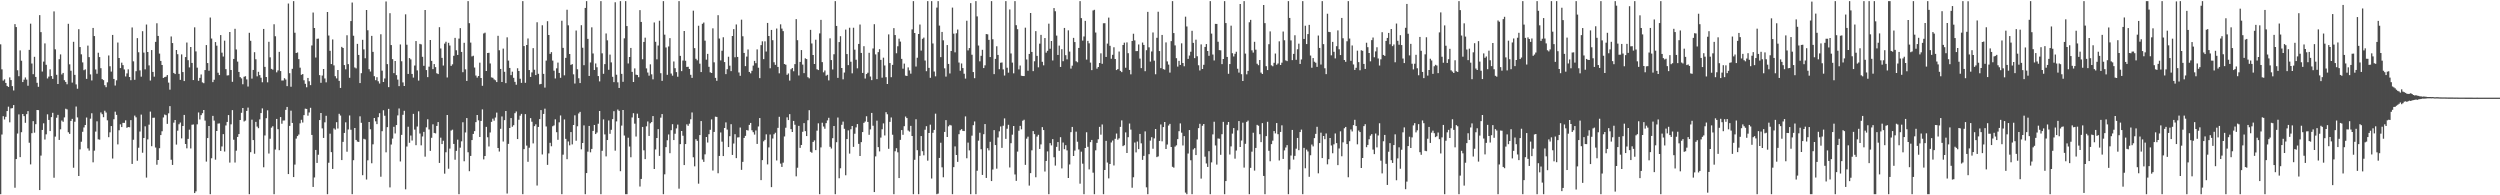 <?xml version="1.0" encoding="UTF-8"?>
<svg xmlns="http://www.w3.org/2000/svg" width="1920" height="150">
  <path d="M0 34.047h1v115.094H0zM1 53.239h1v50.059H1zM2 61.912h1v27.320H2zM3 60.952h1v30.813H3zM4 63.681h1v26.011H4zM5 65.977h1v19.310H5zM6 66.790h1v15.122H6zM7 59.428h1v34.546H7zM8 61.472h1v21.779H8zM9 66.130h1v16.919H9zM10 69.464h1v11.209H10zM11 18.510h1v125.682H11zM12 20.762h1v101.404H12zM13 53.962h1v48.572H13zM14 58.525h1v29.341H14zM15 38.697h1v81.976H15zM16 46.621h1v54.891H16zM17 63.013h1v24.518H17zM18 61.179h1v27.989H18zM19 59.507h1v34.801H19zM20 61.128h1v26.511H20zM21 65.859h1v19.509H21zM22 38.308h1v71.331H22zM23 18.153h1v108.116H23zM24 48.812h1v53.482H24zM25 56.978h1v36.043H25zM26 43.626h1v58.266H26zM27 59.090h1v36.295H27zM28 63.596h1v20.902H28zM29 66.687h1v17.901H29zM30 11.619h1v134.366H30zM31 24.696h1v94.806H31zM32 54.944h1v44.868H32zM33 47.335h1v47.367H33zM34 33.346h1v73.814H34zM35 49.784h1v53.368H35zM36 60.276h1v27.526H36zM37 58.822h1v33.276H37zM38 53.232h1v47.425H38zM39 58.417h1v31.524H39zM40 60.577h1v26.034H40zM41 8.769h1v127.722H41zM42 37.878h1v67.050H42zM43 57.463h1v32.961H43zM44 64.506h1v23.698H44zM45 45.475h1v61.983H45zM46 41.795h1v57.513H46zM47 57.191h1v35.378H47zM48 56.025h1v37.499H48zM49 61.575h1v28.578H49zM50 62.920h1v20.568H50zM51 64.699h1v19.319H51zM52 18.269h1v83.293H52zM53 49.398h1v53.429H53zM54 54.320h1v38.562H54zM55 63.443h1v27.867H55zM56 32.088h1v96.746H56zM57 57.504h1v35.988H57zM58 64.811h1v17.010H58zM59 68.132h1v22.037H59zM60 22.410h1v112.739H60zM61 36.152h1v78.570H61zM62 41.741h1v67.093H62zM63 47.903h1v53.340H63zM64 53.937h1v43.966H64zM65 53.316h1v42.673H65zM66 60.554h1v29.727H66zM67 35.025h1v78.926H67zM68 43.901h1v71.769H68zM69 57.133h1v34.016H69zM70 61.799h1v25.175H70zM71 21.443h1v103.212H71zM72 27.688h1v88.014H72zM73 53.340h1v47.724H73zM74 56.647h1v36.561H74zM75 40.494h1v66.538H75zM76 43.818h1v63.435H76zM77 52.372h1v34.022H77zM78 60.772h1v26.913H78zM79 61.546h1v28.451H79zM80 65.456h1v19.578H80zM81 66.986h1v19.425H81zM82 63.244h1v29.157H82zM83 42.575h1v62.813H83zM84 50.891h1v50.731H84zM85 54.970h1v41.856H85zM86 26.840h1v94.893H86zM87 60.640h1v30.974H87zM88 65.685h1v20.060H88zM89 61.689h1v26.549H89zM90 32.640h1v78.243H90zM91 44.527h1v55.534H91zM92 52.298h1v43.195H92zM93 48.126h1v49.478H93zM94 50.038h1v44.346H94zM95 53.337h1v41.023H95zM96 58.732h1v33.695H96zM97 56.356h1v41.778H97zM98 53.232h1v44.280H98zM99 59.156h1v38.562H99zM100 61.576h1v30.680H100zM101 21.106h1v104.806H101zM102 47.122h1v60.211H102zM103 61.264h1v27.506H103zM104 54.671h1v35.463H104zM105 29.267h1v94.191H105zM106 40.146h1v73.290H106zM107 54.085h1v46.944H107zM108 58.867h1v29.155H108zM109 23.944h1v93.372H109zM110 40.411h1v65.591H110zM111 53.269h1v43.776H111zM112 18.858h1v117.556H112zM113 39.924h1v67.126H113zM114 50.220h1v45.524H114zM115 61.863h1v23.853H115zM116 38.430h1v73.848H116zM117 55.225h1v35.235H117zM118 58.897h1v31.461H118zM119 32.134h1v81.182H119zM120 17.886h1v108.631H120zM121 27.590h1v95.272H121zM122 41.181h1v72.618H122zM123 46.811h1v56.906H123zM124 49.928h1v50.903H124zM125 59.853h1v30.359H125zM126 59.247h1v28.733H126zM127 58.861h1v29.603H127zM128 57.670h1v37.454H128zM129 63.428h1v23.596H129zM130 68.858h1v12.647H130zM131 27.988h1v94.671H131zM132 33.079h1v93.614H132zM133 56.034h1v38.200H133zM134 56.888h1v35.251H134zM135 38.395h1v72.647H135zM136 41.649h1v58.707H136zM137 56.710h1v38.726H137zM138 61.351h1v32.729H138zM139 41.759h1v64.518H139zM140 55.353h1v41.421H140zM141 62.277h1v25.973H141zM142 43.836h1v66.758H142zM143 32.642h1v81.262H143zM144 46.209h1v60.450H144zM145 51.770h1v47.801H145zM146 36.078h1v77.944H146zM147 48.353h1v47.456H147zM148 61.473h1v34.091H148zM149 21.008h1v127.243H149zM150 39.467h1v107.475H150zM151 51.982h1v43.492H151zM152 62.030h1v24.328H152zM153 59.819h1v31.939H153zM154 57.205h1v31.195H154zM155 63.302h1v23.655H155zM156 63.916h1v20.578H156zM157 53.827h1v38.798H157zM158 34.603h1v89.507H158zM159 48.439h1v57.578H159zM160 54.326h1v42.449H160zM161 13.452h1v135.689H161zM162 29.612h1v91.941H162zM163 63.056h1v25.915H163zM164 61.243h1v31.399H164zM165 32.292h1v90.345H165zM166 35.091h1v65.539H166zM167 55.854h1v39.091H167zM168 57.627h1v37.119H168zM169 26.930h1v88.970H169zM170 40.465h1v72.001H170zM171 43.398h1v59.601H171zM172 31.213h1v85.148H172zM173 53.079h1v43.295H173zM174 57.965h1v35.658H174zM175 57.801h1v30.566H175zM176 24.572h1v100.320H176zM177 53.737h1v41.737H177zM178 62.833h1v21.741H178zM179 45.250h1v62.056H179zM180 22.138h1v102.671H180zM181 37.995h1v77.713H181zM182 47.292h1v57.856H182zM183 55.236h1v47.738H183zM184 59.252h1v32.883H184zM185 60.199h1v26.429H185zM186 64.709h1v18.227H186zM187 58.918h1v34.348H187zM188 58.506h1v34.124H188zM189 60.982h1v24.212H189zM190 66.483h1v16.165H190zM191 25.199h1v123.943H191zM192 31.313h1v85.554H192zM193 60.354h1v31.538H193zM194 53.722h1v53.860H194zM195 40.078h1v77.985H195zM196 45.511h1v48.061H196zM197 58.618h1v38.617H197zM198 55.133h1v43.308H198zM199 57.684h1v34.012H199zM200 59.698h1v27.126H200zM201 63.189h1v20.040H201zM202 22.209h1v106.275H202zM203 51.348h1v52.713H203zM204 59.122h1v31.679H204zM205 63.223h1v21.533H205zM206 32.090h1v85.829H206zM207 44.006h1v62.532H207zM208 52.867h1v45.201H208zM209 53.487h1v43.467H209zM210 18.611h1v130.531H210zM211 27.842h1v86.975H211zM212 55.572h1v35.788H212zM213 54.043h1v45.161H213zM214 39.835h1v75.539H214zM215 54.604h1v35.292H215zM216 61.848h1v33.182H216zM217 61.779h1v30.768H217zM218 60.072h1v32.426H218zM219 61.092h1v23.304H219zM220 66.145h1v15.956H220zM221 2.687h1v131.006H221zM222 56.195h1v40.448H222zM223 66.626h1v18.391H223zM224 52.832h1v41.587H224zM225 0.859h1v135.105H225zM226 25.152h1v101.277H226zM227 40.715h1v65.739H227zM228 40.282h1v64.240H228zM229 45.389h1v57.936H229zM230 51.987h1v42.746H230zM231 57.437h1v34.551H231zM232 56.896h1v37.184H232zM233 61.626h1v26.797H233zM234 64.383h1v19.078H234zM235 67.000h1v16.645H235zM236 59.850h1v28.987H236zM237 62.389h1v24.009H237zM238 65.391h1v17.401H238zM239 34.895h1v68.724H239zM240 9.637h1v133.937H240zM241 21.496h1v114.787H241zM242 44.190h1v70.938H242zM243 29.774h1v95.348H243zM244 29.630h1v89.224H244zM245 57.689h1v34.527H245zM246 63.592h1v23.210H246zM247 57.994h1v40.602H247zM248 52.975h1v52.979H248zM249 60.271h1v33.675H249zM250 63.236h1v25.700H250zM251 9.238h1v139.903H251zM252 27.279h1v97.715H252zM253 39.021h1v63.623H253zM254 49.190h1v67.667H254zM255 30.285h1v99.453H255zM256 50.203h1v48.384H256zM257 58.497h1v41.021H257zM258 60.185h1v33.673H258zM259 53.755h1v44.985H259zM260 62.093h1v25.324H260zM261 67.541h1v21.186H261zM262 36.009h1v86.940H262zM263 36.842h1v72.091H263zM264 49.957h1v52.127H264zM265 53.254h1v40.710H265zM266 27.071h1v89.435H266zM267 49.229h1v50.218H267zM268 59.741h1v28.955H268zM269 16.161h1v83.457H269zM270 1.949h1v147.192H270zM271 27.427h1v95.628H271zM272 51.815h1v46.482H272zM273 52.544h1v54.913H273zM274 33.703h1v75.056H274zM275 42.192h1v66.820H275zM276 63.818h1v25.532H276zM277 56.222h1v38.066H277zM278 30.553h1v103.989H278zM279 37.963h1v68.634H279zM280 44.754h1v62.331H280zM281 7.676h1v130.185H281zM282 23.227h1v99.909H282zM283 53.153h1v40.537H283zM284 54.943h1v44.349H284zM285 27.528h1v97.873H285zM286 39.811h1v71.015H286zM287 58.540h1v32.105H287zM288 61.617h1v31.583H288zM289 59.304h1v36.036H289zM290 62.398h1v27.635H290zM291 64.175h1v22.785H291zM292 26.297h1v109.412H292zM293 54.283h1v46.485H293zM294 62.976h1v21.718H294zM295 60.269h1v28.590H295zM296 1.132h1v115.845H296zM297 49.259h1v48.373H297zM298 66.913h1v16.715H298zM299 10.158h1v133.779H299zM300 34.615h1v76.391H300zM301 45.423h1v61.023H301zM302 56.154h1v41.226H302zM303 46.873h1v55.616H303zM304 57.696h1v38.379H304zM305 61.132h1v27.511H305zM306 66.142h1v17.167H306zM307 34.132h1v89.899H307zM308 47.053h1v56.549H308zM309 63.272h1v24.905H309zM310 66.051h1v19.040H310zM311 10.989h1v134.432H311zM312 34.335h1v78.217H312zM313 56.804h1v40.515H313zM314 44.606h1v65.059H314zM315 45.630h1v58.474H315zM316 56.780h1v51.152H316zM317 59.618h1v27.809H317zM318 50.325h1v49.214H318zM319 31.549h1v79.972H319zM320 54.081h1v43.098H320zM321 61.880h1v23.634H321zM322 33.707h1v68.863H322zM323 34.081h1v77.540H323zM324 43.599h1v61.194H324zM325 50.519h1v50.741H325zM326 7.675h1v112.653H326zM327 53.816h1v43.987H327zM328 59.263h1v32.358H328zM329 51.218h1v48.228H329zM330 30.730h1v85.145H330zM331 46.767h1v59.065H331zM332 53.104h1v42.387H332zM333 49.220h1v52.862H333zM334 51.550h1v50.887H334zM335 56.254h1v40.443H335zM336 56.870h1v36.897H336zM337 20.869h1v104.253H337zM338 37.205h1v68.499H338zM339 44.434h1v66.207H339zM340 50.352h1v57.744H340zM341 33.492h1v99.881H341zM342 32.050h1v84.869H342zM343 59.512h1v28.829H343zM344 32.884h1v96.710H344zM345 34.976h1v79.128H345zM346 50.561h1v49.674H346zM347 49.406h1v50.163H347zM348 42.867h1v67.656H348zM349 29.098h1v93.563H349zM350 38.581h1v77.308H350zM351 42.197h1v65.052H351zM352 29.651h1v119.491H352zM353 21.584h1v91.800H353zM354 39.891h1v68.632H354zM355 55.472h1v38.408H355zM356 32.891h1v90.951H356zM357 53.272h1v48.471H357zM358 62.179h1v28.520H358zM359 0.859h1v116.059H359zM360 17.804h1v113.662H360zM361 32.718h1v87.027H361zM362 43.300h1v64.281H362zM363 42.824h1v60.025H363zM364 51.865h1v48.837H364zM365 58.017h1v35.799H365zM366 59.580h1v28.754H366zM367 58.348h1v34.046H367zM368 48.110h1v57.092H368zM369 59.885h1v32.976H369zM370 65.881h1v18.124H370zM371 25.678h1v96.729H371zM372 25.081h1v94.747H372zM373 54.522h1v42.900H373zM374 40.690h1v64.743H374zM375 40.570h1v71.894H375zM376 48.763h1v52.974H376zM377 59.425h1v34.176H377zM378 59.750h1v31.362H378zM379 60.979h1v31.684H379zM380 61.646h1v28.643H380zM381 63.040h1v23.427H381zM382 27.494h1v86.164H382zM383 38.608h1v77.784H383zM384 52.935h1v46.002H384zM385 62.971h1v26.491H385zM386 37.327h1v71.392H386zM387 55.128h1v37.123H387zM388 63.853h1v21.416H388zM389 28.686h1v119.953H389zM390 46.529h1v63.939H390zM391 52.192h1v46.100H391zM392 57.688h1v32.972H392zM393 55.048h1v42.260H393zM394 59.751h1v36.389H394zM395 62.867h1v24.046H395zM396 65.088h1v20.492H396zM397 52.414h1v54.412H397zM398 54.514h1v37.431H398zM399 60.455h1v28.374H399zM400 63.652h1v23.784H400zM401 0.859h1v148.283H401zM402 35.367h1v79.174H402zM403 63.603h1v24.052H403zM404 34.560h1v77.268H404zM405 29.562h1v94.695H405zM406 53.800h1v59.675H406zM407 59.065h1v31.648H407zM408 55.613h1v37.883H408zM409 36.946h1v73.197H409zM410 53.549h1v43.325H410zM411 57.662h1v37.823H411zM412 17.123h1v125.377H412zM413 56.666h1v40.809H413zM414 64.742h1v26.762H414zM415 64.460h1v20.096H415zM416 19.423h1v99.223H416zM417 56.708h1v30.799H417zM418 67.276h1v16.174H418zM419 46.560h1v50.570H419zM420 16.296h1v110.330H420zM421 26.890h1v90.939H421zM422 41.354h1v68.328H422zM423 40.022h1v72.291H423zM424 46.563h1v50.414H424zM425 54.295h1v41.989H425zM426 60.252h1v31.375H426zM427 52.486h1v49.052H427zM428 48.076h1v59.273H428zM429 56.012h1v37.940H429zM430 59.772h1v28.892H430zM431 15.902h1v133.239H431zM432 36.761h1v82.006H432zM433 57.877h1v33.868H433zM434 44.428h1v62.209H434zM435 7.493h1v114.777H435zM436 19.435h1v89.193H436zM437 41.493h1v70.119H437zM438 49.798h1v51.628H438zM439 49.250h1v61.647H439zM440 57.062h1v38.948H440zM441 64.156h1v24.429H441zM442 23.438h1v84.666H442zM443 53.219h1v43.761H443zM444 60.090h1v27.048H444zM445 63.797h1v22.122H445zM446 19.377h1v95.317H446zM447 36.675h1v73.142H447zM448 50.083h1v46.247H448zM449 6.073h1v143.068H449zM450 0.859h1v132.049H450zM451 29.844h1v86.639H451zM452 58.305h1v38.429H452zM453 47.976h1v68.993H453zM454 20.970h1v93.414H454zM455 41.055h1v59.523H455zM456 53.735h1v42.239H456zM457 48.719h1v54.228H457zM458 51.651h1v50.116H458zM459 58.438h1v36.587H459zM460 62.530h1v22.741H460zM461 0.859h1v148.283H461zM462 40.946h1v74.874H462zM463 56.661h1v35.038H463zM464 49.240h1v54.004H464zM465 25.711h1v94.424H465zM466 30.974h1v76.571H466zM467 53.591h1v38.927H467zM468 41.933h1v60.816H468zM469 47.904h1v51.796H469zM470 58.963h1v32.546H470zM471 63.060h1v22.350H471zM472 1.735h1v113.983H472zM473 57.417h1v35.803H473zM474 63.255h1v20.865H474zM475 67.539h1v17.607H475zM476 0.859h1v130.602H476zM477 56.707h1v39.770H477zM478 62.840h1v21.662H478zM479 29.442h1v74.650H479zM480 0.859h1v148.283H480zM481 20.025h1v129.117H481zM482 48.718h1v57.070H482zM483 43.798h1v68.756H483zM484 36.811h1v83.963H484zM485 55.196h1v35.010H485zM486 62.991h1v23.956H486zM487 52.541h1v42.432H487zM488 57.332h1v47.538H488zM489 57.621h1v29.679H489zM490 59.282h1v31.339H490zM491 7.794h1v135.468H491zM492 16.859h1v120.562H492zM493 45.528h1v51.977H493zM494 32.180h1v83.284H494zM495 28.937h1v93.256H495zM496 52.528h1v44.477H496zM497 55.694h1v37.579H497zM498 58.105h1v46.283H498zM499 49.403h1v45.290H499zM500 57.074h1v36.665H500zM501 60.938h1v28.199H501zM502 17.235h1v112.537H502zM503 32.080h1v82.726H503zM504 45.586h1v60.386H504zM505 34.965h1v64.221H505zM506 15.931h1v103.797H506zM507 56.227h1v34.150H507zM508 62.109h1v25.488H508zM509 0.859h1v148.283H509zM510 26.633h1v107.271H510zM511 36.434h1v76.542H511zM512 57.446h1v50.256H512zM513 35.708h1v67.572H513zM514 29.286h1v88.391H514zM515 56.480h1v43.509H515zM516 58.130h1v37.273H516zM517 47.224h1v60.345H517zM518 52.382h1v50.302H518zM519 55.392h1v43.204H519zM520 58.956h1v36.748H520zM521 0.859h1v144.056H521zM522 42.900h1v67.790H522zM523 54.613h1v45.984H523zM524 46.505h1v57.743H524zM525 23.826h1v102.967H525zM526 46.619h1v64.028H526zM527 51.425h1v44.063H527zM528 51.261h1v45.374H528zM529 53.003h1v41.955H529zM530 57.456h1v34.142H530zM531 59.784h1v26.589H531zM532 8.191h1v112.607H532zM533 36.941h1v90.787H533zM534 45.160h1v61.721H534zM535 46.357h1v61.814H535zM536 19.787h1v121.249H536zM537 48.917h1v54.828H537zM538 55.340h1v37.616H538zM539 18.288h1v104.253H539zM540 17.310h1v107.010H540zM541 31.245h1v87.262H541zM542 45.836h1v59.369H542zM543 41.390h1v68.086H543zM544 51.307h1v51.736H544zM545 55.574h1v44.122H545zM546 56.087h1v35.599H546zM547 21.756h1v109.213H547zM548 47.864h1v53.455H548zM549 59.824h1v29.767H549zM550 62.078h1v27.723H550zM551 11.683h1v121.379H551zM552 29.602h1v90.146H552zM553 46.404h1v55.317H553zM554 38.980h1v69.827H554zM555 28.615h1v91.223H555zM556 47.673h1v50.616H556zM557 56.945h1v37.061H557zM558 53.125h1v46.386H558zM559 43.594h1v69.329H559zM560 50.422h1v54.191H560zM561 54.618h1v40.760H561zM562 27.652h1v91.316H562zM563 22.395h1v87.839H563zM564 43.979h1v59.106H564zM565 18.779h1v102.645H565zM566 43.743h1v61.852H566zM567 55.633h1v49.813H567zM568 58.209h1v39.762H568zM569 15.122h1v115.356H569zM570 27.836h1v96.467H570zM571 40.642h1v65.268H571zM572 50.766h1v53.570H572zM573 43.474h1v56.417H573zM574 37.972h1v62.288H574zM575 55.241h1v40.662H575zM576 56.322h1v38.078H576zM577 54.356h1v45.703H577zM578 50.399h1v51.147H578zM579 46.743h1v56.632H579zM580 48.538h1v51.644H580zM581 37.914h1v72.633H581zM582 52.042h1v45.061H582zM583 60.017h1v30.677H583zM584 34.675h1v103.675H584zM585 31.742h1v91.245H585zM586 45.426h1v63.118H586zM587 31.746h1v75.680H587zM588 39.587h1v63.561H588zM589 17.594h1v108.682H589zM590 27.637h1v85.576H590zM591 52.436h1v50.882H591zM592 23.011h1v120.729H592zM593 30.894h1v75.506H593zM594 47.796h1v55.344H594zM595 49.815h1v52.143H595zM596 21.908h1v101.342H596zM597 51.412h1v46.793H597zM598 56.300h1v33.380H598zM599 18.663h1v106.973H599zM600 21.950h1v106.240H600zM601 23.887h1v101.066H601zM602 49.132h1v55.678H602zM603 49.712h1v48.378H603zM604 57.457h1v32.668H604zM605 56.435h1v35.781H605zM606 61.912h1v25.732H606zM607 53.199h1v45.953H607zM608 52.206h1v49.172H608zM609 54.743h1v38.127H609zM610 49.246h1v46.568H610zM611 14.717h1v120.721H611zM612 30.852h1v97.974H612zM613 57.974h1v38.700H613zM614 47.546h1v65.995H614zM615 38.468h1v72.866H615zM616 49.634h1v51.586H616zM617 56.173h1v38.405H617zM618 44.801h1v55.904H618zM619 45.374h1v59.146H619zM620 59.304h1v33.068H620zM621 60.162h1v24.452H621zM622 22.963h1v93.645H622zM623 33.393h1v83.901H623zM624 42.215h1v66.812H624zM625 49.153h1v58.674H625zM626 30.513h1v84.796H626zM627 53.203h1v47.133H627zM628 53.829h1v40.867H628zM629 25.657h1v123.484H629zM630 15.266h1v97.934H630zM631 47.695h1v46.588H631zM632 55.540h1v41.651H632zM633 54.107h1v44.775H633zM634 58.137h1v36.450H634zM635 57.465h1v35.016H635zM636 61.770h1v28.721H636zM637 29.462h1v83.300H637zM638 46.135h1v67.951H638zM639 53.350h1v52.790H639zM640 41.651h1v55.134H640zM641 0.859h1v148.283H641zM642 19.907h1v89.326H642zM643 59.783h1v30.507H643zM644 32.292h1v104.620H644zM645 27.779h1v101.436H645zM646 52.211h1v43.638H646zM647 60.945h1v32.468H647zM648 55.705h1v43.190H648zM649 22.739h1v111.873H649zM650 41.538h1v65.257H650zM651 50.046h1v50.082H651zM652 21.305h1v96.655H652zM653 47.433h1v51.839H653zM654 56.306h1v40.437H654zM655 21.296h1v91.511H655zM656 38.146h1v64.569H656zM657 45.873h1v51.973H657zM658 52.486h1v42.774H658zM659 33.726h1v76.761H659zM660 18.859h1v100.959H660zM661 40.631h1v68.515H661zM662 56.000h1v45.413H662zM663 35.473h1v58.884H663zM664 60.287h1v33.027H664zM665 56.877h1v32.397H665zM666 55.868h1v37.777H666zM667 40.531h1v63.013H667zM668 58.751h1v40.604H668zM669 61.557h1v25.177H669zM670 37.233h1v59.338H670zM671 18.599h1v128.916H671zM672 41.770h1v78.326H672zM673 60.753h1v31.914H673zM674 40.020h1v72.962H674zM675 37.766h1v78.497H675zM676 45.999h1v59.677H676zM677 59.657h1v39.597H677zM678 44.274h1v50.476H678zM679 50.285h1v53.739H679zM680 59.297h1v26.849H680zM681 64.519h1v23.232H681zM682 26.403h1v87.896H682zM683 48.429h1v45.177H683zM684 59.312h1v30.901H684zM685 49.800h1v53.666H685zM686 21.591h1v127.551H686zM687 26.931h1v89.241H687zM688 40.897h1v72.933H688zM689 35.556h1v81.449H689zM690 29.681h1v107.058H690zM691 31.970h1v75.440H691zM692 45.200h1v54.694H692zM693 52.750h1v50.758H693zM694 48.830h1v48.068H694zM695 58.072h1v31.400H695zM696 58.386h1v32.299H696zM697 51.743h1v48.517H697zM698 54.042h1v47.036H698zM699 56.577h1v40.078H699zM700 22.555h1v81.891H700zM701 0.859h1v148.283H701zM702 25.350h1v97.389H702zM703 51.083h1v40.536H703zM704 44.340h1v71.028H704zM705 26.092h1v123.050H705zM706 18.864h1v100.804H706zM707 38.855h1v65.665H707zM708 29.819h1v86.307H708zM709 28.855h1v90.458H709zM710 46.494h1v53.126H710zM711 54.657h1v42.288H711zM712 0.859h1v122.555H712zM713 52.099h1v50.030H713zM714 59.744h1v35.979H714zM715 0.859h1v136.257H715zM716 33.387h1v68.618H716zM717 54.931h1v44.833H717zM718 58.626h1v28.663H718zM719 5.863h1v143.279H719zM720 0.859h1v147.829H720zM721 19.637h1v101.653H721zM722 43.903h1v65.709H722zM723 24.524h1v104.012H723zM724 30.995h1v105.159H724zM725 52.478h1v48.850H725zM726 58.828h1v33.439H726zM727 34.590h1v70.629H727zM728 49.084h1v47.934H728zM729 56.420h1v39.453H729zM730 39.173h1v57.173H730zM731 5.863h1v143.278H731zM732 25.873h1v102.506H732zM733 40.196h1v72.245H733zM734 25.571h1v93.487H734zM735 22.682h1v101.609H735zM736 48.022h1v55.031H736zM737 54.326h1v45.703H737zM738 48.734h1v50.421H738zM739 52.299h1v48.209H739zM740 56.612h1v44.061H740zM741 60.376h1v29.038H741zM742 15.925h1v105.648H742zM743 38.718h1v70.802H743zM744 36.898h1v78.625H744zM745 2.407h1v146.735H745zM746 42.038h1v62.166H746zM747 55.367h1v40.786H747zM748 60.054h1v33.255H748zM749 0.859h1v148.283H749zM750 12.584h1v118.543H750zM751 34.954h1v73.057H751zM752 47.091h1v54.835H752zM753 42.847h1v71.774H753zM754 38.222h1v96.102H754zM755 52.289h1v50.770H755zM756 50.186h1v45.072H756zM757 26.156h1v110.480H757zM758 26.347h1v87.462H758zM759 30.620h1v84.900H759zM760 43.824h1v65.090H760zM761 0.859h1v138.201H761zM762 30.143h1v100.064H762zM763 56.952h1v42.966H763zM764 45.193h1v66.235H764zM765 35.553h1v94.000H765zM766 42.183h1v63.414H766zM767 53.158h1v47.726H767zM768 48.203h1v48.926H768zM769 47.973h1v65.564H769zM770 53.284h1v43.260H770zM771 58.034h1v32.908H771zM772 0.859h1v105.804H772zM773 52.029h1v46.823H773zM774 55.784h1v40.087H774zM775 7.261h1v121.376H775zM776 41.040h1v68.917H776zM777 48.056h1v55.375H777zM778 56.343h1v40.433H778zM779 0.859h1v133.112H779zM780 19.349h1v119.580H780zM781 22.425h1v94.028H781zM782 53.322h1v47.106H782zM783 50.309h1v46.358H783zM784 58.167h1v41.159H784zM785 58.370h1v34.363H785zM786 58.428h1v33.538H786zM787 21.261h1v105.365H787zM788 45.683h1v60.792H788zM789 54.325h1v50.647H789zM790 41.441h1v101.087H790zM791 9.986h1v122.993H791zM792 39.898h1v75.577H792zM793 54.632h1v46.026H793zM794 47.067h1v55.948H794zM795 23.891h1v112.266H795zM796 42.926h1v61.971H796zM797 51.724h1v51.795H797zM798 33.543h1v80.856H798zM799 26.783h1v84.099H799zM800 47.470h1v50.174H800zM801 50.169h1v49.711H801zM802 29.213h1v102.543H802zM803 40.465h1v83.158H803zM804 39.004h1v77.273H804zM805 18.169h1v130.973H805zM806 37.433h1v72.475H806zM807 31.487h1v80.166H807zM808 46.413h1v60.460H808zM809 6.175h1v114.581H809zM810 8.674h1v118.507H810zM811 27.348h1v85.441H811zM812 42.209h1v66.922H812zM813 35.028h1v80.792H813zM814 51.405h1v53.954H814zM815 37.776h1v91.578H815zM816 46.981h1v62.488H816zM817 21.441h1v93.121H817zM818 42.395h1v69.127H818zM819 45.588h1v69.898H819zM820 23.293h1v113.395H820zM821 39.631h1v86.697H821zM822 52.693h1v48.811H822zM823 50.417h1v47.058H823zM824 29.079h1v90.707H824zM825 32.320h1v83.357H825zM826 47.031h1v54.107H826zM827 47.801h1v61.031H827zM828 36.815h1v77.952H828zM829 0.859h1v140.188H829zM830 13.929h1v102.556H830zM831 31.179h1v94.497H831zM832 28.011h1v121.130H832zM833 16.004h1v97.645H833zM834 45.794h1v55.779H834zM835 31.364h1v81.370H835zM836 33.281h1v96.809H836zM837 48.064h1v61.108H837zM838 53.869h1v53.601H838zM839 8.020h1v124.573H839zM840 7.508h1v141.634H840zM841 24.996h1v90.481H841zM842 52.758h1v56.988H842zM843 51.474h1v55.465H843zM844 48.404h1v49.026H844zM845 40.955h1v62.457H845zM846 49.000h1v46.602H846zM847 17.864h1v131.278H847zM848 17.830h1v112.727H848zM849 43.745h1v64.420H849zM850 33.481h1v91.332H850zM851 13.542h1v123.468H851zM852 35.180h1v90.764H852zM853 45.129h1v64.288H853zM854 42.077h1v65.841H854zM855 36.283h1v90.808H855zM856 45.324h1v61.263H856zM857 53.814h1v48.730H857zM858 53.028h1v54.232H858zM859 39.589h1v66.672H859zM860 54.409h1v43.014H860zM861 55.375h1v37.093H861zM862 34.561h1v77.665H862zM863 32.768h1v78.760H863zM864 52.003h1v49.701H864zM865 32.558h1v84.923H865zM866 40.849h1v64.529H866zM867 53.696h1v41.184H867zM868 57.090h1v42.419H868zM869 31.476h1v112.681H869zM870 25.910h1v110.234H870zM871 31.021h1v78.445H871zM872 39.259h1v77.765H872zM873 39.196h1v69.522H873zM874 34.165h1v80.385H874zM875 45.031h1v57.829H875zM876 52.333h1v57.772H876zM877 32.660h1v90.097H877zM878 34.500h1v85.202H878zM879 54.683h1v46.228H879zM880 38.559h1v105.323H880zM881 9.129h1v140.013H881zM882 36.350h1v82.099H882zM883 47.287h1v60.697H883zM884 39.540h1v65.808H884zM885 24.948h1v89.282H885zM886 46.618h1v59.653H886zM887 57.035h1v42.041H887zM888 29.021h1v91.677H888zM889 8.992h1v111.116H889zM890 39.234h1v68.978H890zM891 52.350h1v43.221H891zM892 26.846h1v81.706H892zM893 53.071h1v44.535H893zM894 53.522h1v40.150H894zM895 32.567h1v81.870H895zM896 47.166h1v63.822H896zM897 49.639h1v46.777H897zM898 55.766h1v39.339H898zM899 31.581h1v81.337H899zM900 0.859h1v127.248H900zM901 25.413h1v103.363H901zM902 34.865h1v77.716H902zM903 44.681h1v66.932H903zM904 51.172h1v55.698H904zM905 46.741h1v54.027H905zM906 49.877h1v44.917H906zM907 33.265h1v68.619H907zM908 48.379h1v63.333H908zM909 50.881h1v53.670H909zM910 12.776h1v135.118H910zM911 20.321h1v128.820H911zM912 45.193h1v72.726H912zM913 42.671h1v57.236H913zM914 39.751h1v83.327H914zM915 23.677h1v125.465H915zM916 32.931h1v81.844H916zM917 44.629h1v69.130H917zM918 30.441h1v88.662H918zM919 43.234h1v63.884H919zM920 50.133h1v48.289H920zM921 54.113h1v40.974H921zM922 34.076h1v103.095H922zM923 52.980h1v43.566H923zM924 49.748h1v45.474H924zM925 36.058h1v84.240H925zM926 33.864h1v91.675H926zM927 39.171h1v89.023H927zM928 42.862h1v73.283H928zM929 0.859h1v148.283H929zM930 25.806h1v98.921H930zM931 41.902h1v61.310H931zM932 46.458h1v47.047H932zM933 18.322h1v93.373H933zM934 18.379h1v108.056H934zM935 32.064h1v74.260H935zM936 38.527h1v68.005H936zM937 38.640h1v80.259H937zM938 49.234h1v53.841H938zM939 45.288h1v48.311H939zM940 0.859h1v148.283H940zM941 17.715h1v121.361H941zM942 43.722h1v52.130H942zM943 56.703h1v37.011H943zM944 49.210h1v69.497H944zM945 19.737h1v92.694H945zM946 40.865h1v61.721H946zM947 43.361h1v54.989H947zM948 41.322h1v80.555H948zM949 39.733h1v75.859H949zM950 52.810h1v47.335H950zM951 55.750h1v37.220H951zM952 3.056h1v109.829H952zM953 56.996h1v50.946H953zM954 62.189h1v32.015H954zM955 0.859h1v127.836H955zM956 41.162h1v69.254H956zM957 57.070h1v36.511H957zM958 54.444h1v38.153H958zM959 17.106h1v132.035H959zM960 15.235h1v113.697H960zM961 38.655h1v77.838H961zM962 40.385h1v61.531H962zM963 32.083h1v98.931H963zM964 38.138h1v75.453H964zM965 48.965h1v46.908H965zM966 50.054h1v46.528H966zM967 46.069h1v56.976H967zM968 55.738h1v53.438H968zM969 56.813h1v37.760H969zM970 3.817h1v131.316H970zM971 17.771h1v131.370H971zM972 50.853h1v53.717H972zM973 53.816h1v39.709H973zM974 33.969h1v81.840H974zM975 24.123h1v99.752H975zM976 50.195h1v60.514H976zM977 50.903h1v57.119H977zM978 48.212h1v52.461H978zM979 41.103h1v61.368H979zM980 49.704h1v44.808H980zM981 48.741h1v54.305H981zM982 31.767h1v91.460H982zM983 49.914h1v51.427H983zM984 48.141h1v48.139H984zM985 24.192h1v97.865H985zM986 30.933h1v84.581H986zM987 46.395h1v66.899H987zM988 46.969h1v64.494H988zM989 0.859h1v148.283H989zM990 13.786h1v116.356H990zM991 31.016h1v88.412H991zM992 46.159h1v53.642H992zM993 41.352h1v81.239H993zM994 27.063h1v92.642H994zM995 45.937h1v68.221H995zM996 37.843h1v68.081H996zM997 33.555h1v81.818H997zM998 49.085h1v52.323H998zM999 45.687h1v53.869H999zM1000 0.859h1v148.283H1000zM1001 29.910h1v83.647H1001zM1002 19.788h1v109.448H1002zM1003 33.842h1v81.060H1003zM1004 26.169h1v90.175H1004zM1005 19.106h1v116.660H1005zM1006 42.646h1v76.586H1006zM1007 52.025h1v58.985H1007zM1008 44.595h1v67.824H1008zM1009 47.399h1v58.685H1009zM1010 48.155h1v54.633H1010zM1011 51.378h1v45.996H1011zM1012 27.275h1v105.821H1012zM1013 36.814h1v73.083H1013zM1014 49.582h1v52.289H1014zM1015 0.859h1v120.552H1015zM1016 33.918h1v70.507H1016zM1017 52.442h1v54.479H1017zM1018 56.952h1v45.527H1018zM1019 10.570h1v115.625H1019zM1020 24.472h1v97.815H1020zM1021 24.695h1v81.264H1021zM1022 42.477h1v69.235H1022zM1023 32.175h1v85.537H1023zM1024 39.759h1v71.081H1024zM1025 44.857h1v57.662H1025zM1026 35.460h1v74.457H1026zM1027 23.358h1v103.465H1027zM1028 37.838h1v76.200H1028zM1029 42.278h1v58.580H1029zM1030 13.757h1v106.236H1030zM1031 29.384h1v79.946H1031zM1032 46.076h1v52.420H1032zM1033 47.444h1v50.052H1033zM1034 31.711h1v78.908H1034zM1035 0.859h1v135.288H1035zM1036 29.597h1v78.846H1036zM1037 46.720h1v52.706H1037zM1038 34.911h1v66.043H1038zM1039 49.530h1v46.583H1039zM1040 53.701h1v38.287H1040zM1041 52.089h1v44.738H1041zM1042 38.907h1v71.933H1042zM1043 47.715h1v52.509H1043zM1044 53.954h1v47.474H1044zM1045 38.600h1v90.404H1045zM1046 39.022h1v82.307H1046zM1047 49.104h1v47.757H1047zM1048 52.953h1v42.445H1048zM1049 32.797h1v80.265H1049zM1050 36.269h1v75.064H1050zM1051 40.724h1v66.207H1051zM1052 47.096h1v57.089H1052zM1053 30.826h1v72.180H1053zM1054 28.828h1v86.057H1054zM1055 43.959h1v74.436H1055zM1056 39.480h1v63.092H1056zM1057 36.319h1v76.863H1057zM1058 44.922h1v59.130H1058zM1059 50.307h1v44.373H1059zM1060 45.552h1v77.833H1060zM1061 24.720h1v108.441H1061zM1062 42.206h1v66.301H1062zM1063 42.921h1v60.710H1063zM1064 31.416h1v94.400H1064zM1065 29.125h1v112.926H1065zM1066 25.286h1v91.222H1066zM1067 33.974h1v75.938H1067zM1068 22.269h1v100.788H1068zM1069 35.418h1v89.719H1069zM1070 34.138h1v77.253H1070zM1071 47.837h1v55.321H1071zM1072 18.057h1v120.370H1072zM1073 31.352h1v90.306H1073zM1074 34.380h1v78.755H1074zM1075 27.034h1v102.546H1075zM1076 34.592h1v80.423H1076zM1077 44.976h1v56.638H1077zM1078 48.432h1v49.391H1078zM1079 21.342h1v123.952H1079zM1080 3.008h1v136.478H1080zM1081 25.912h1v86.255H1081zM1082 42.561h1v62.430H1082zM1083 33.702h1v79.958H1083zM1084 48.938h1v56.582H1084zM1085 53.278h1v43.042H1085zM1086 48.928h1v45.617H1086zM1087 42.068h1v59.600H1087zM1088 52.412h1v47.705H1088zM1089 57.811h1v37.536H1089zM1090 28.359h1v88.547H1090zM1091 39.019h1v79.851H1091zM1092 55.263h1v37.273H1092zM1093 60.026h1v34.591H1093zM1094 41.719h1v74.090H1094zM1095 28.596h1v87.540H1095zM1096 58.082h1v48.489H1096zM1097 53.757h1v43.733H1097zM1098 45.120h1v64.676H1098zM1099 46.460h1v55.403H1099zM1100 56.751h1v43.609H1100zM1101 50.877h1v51.427H1101zM1102 49.790h1v55.513H1102zM1103 50.334h1v54.300H1103zM1104 56.163h1v45.600H1104zM1105 24.889h1v82.001H1105zM1106 9.497h1v108.358H1106zM1107 43.558h1v61.952H1107zM1108 48.188h1v47.744H1108zM1109 19.513h1v129.628H1109zM1110 35.142h1v72.927H1110zM1111 48.355h1v53.281H1111zM1112 45.452h1v54.287H1112zM1113 37.495h1v68.496H1113zM1114 54.003h1v44.498H1114zM1115 55.005h1v36.600H1115zM1116 56.040h1v43.709H1116zM1117 46.283h1v66.864H1117zM1118 54.746h1v41.356H1118zM1119 55.248h1v41.716H1119zM1120 0.859h1v148.283H1120zM1121 7.786h1v127.101H1121zM1122 27.285h1v88.542H1122zM1123 43.536h1v74.228H1123zM1124 17.931h1v124.610H1124zM1125 28.087h1v96.909H1125zM1126 38.067h1v71.850H1126zM1127 46.181h1v56.188H1127zM1128 37.391h1v70.082H1128zM1129 48.128h1v49.788H1129zM1130 60.837h1v33.914H1130zM1131 40.194h1v80.019H1131zM1132 33.187h1v81.063H1132zM1133 52.608h1v48.968H1133zM1134 53.770h1v44.740H1134zM1135 31.612h1v92.523H1135zM1136 47.307h1v56.837H1136zM1137 54.306h1v38.731H1137zM1138 60.705h1v27.630H1138zM1139 41.019h1v65.397H1139zM1140 44.392h1v74.164H1140zM1141 43.354h1v66.365H1141zM1142 53.124h1v42.771H1142zM1143 38.908h1v65.530H1143zM1144 46.298h1v63.187H1144zM1145 50.790h1v53.019H1145zM1146 33.013h1v63.105H1146zM1147 53.218h1v52.614H1147zM1148 58.207h1v40.977H1148zM1149 58.893h1v41.364H1149zM1150 15.698h1v133.443H1150zM1151 16.694h1v109.597H1151zM1152 51.566h1v48.703H1152zM1153 54.255h1v46.144H1153zM1154 14.689h1v113.524H1154zM1155 12.922h1v116.256H1155zM1156 44.101h1v68.469H1156zM1157 54.050h1v49.182H1157zM1158 31.220h1v79.534H1158zM1159 45.456h1v62.844H1159zM1160 53.150h1v46.086H1160zM1161 32.612h1v89.036H1161zM1162 29.547h1v86.332H1162zM1163 50.776h1v54.865H1163zM1164 46.091h1v64.648H1164zM1165 28.969h1v89.669H1165zM1166 25.192h1v97.781H1166zM1167 45.355h1v60.668H1167zM1168 44.171h1v54.682H1168zM1169 0.859h1v148.283H1169zM1170 18.905h1v119.434H1170zM1171 29.084h1v91.661H1171zM1172 49.548h1v52.651H1172zM1173 28.725h1v93.288H1173zM1174 29.947h1v97.479H1174zM1175 32.168h1v76.604H1175zM1176 29.552h1v90.340H1176zM1177 42.877h1v71.288H1177zM1178 41.865h1v61.421H1178zM1179 40.363h1v62.555H1179zM1180 0.859h1v148.283H1180zM1181 8.311h1v117.027H1181zM1182 19.458h1v112.870H1182zM1183 31.393h1v96.515H1183zM1184 29.771h1v110.456H1184zM1185 13.869h1v135.272H1185zM1186 29.601h1v84.426H1186zM1187 33.343h1v86.701H1187zM1188 38.608h1v92.088H1188zM1189 39.473h1v67.605H1189zM1190 37.919h1v70.758H1190zM1191 0.859h1v104.605H1191zM1192 24.323h1v91.077H1192zM1193 33.919h1v89.966H1193zM1194 47.503h1v57.355H1194zM1195 0.859h1v123.728H1195zM1196 39.345h1v68.300H1196zM1197 52.971h1v50.675H1197zM1198 56.234h1v38.393H1198zM1199 5.941h1v140.859H1199zM1200 15.482h1v128.846H1200zM1201 41.359h1v54.255H1201zM1202 55.032h1v43.506H1202zM1203 28.879h1v101.707H1203zM1204 48.765h1v53.888H1204zM1205 45.656h1v46.508H1205zM1206 52.453h1v42.771H1206zM1207 40.358h1v60.950H1207zM1208 40.199h1v59.856H1208zM1209 48.061h1v48.765H1209zM1210 0.859h1v144.697H1210zM1211 11.198h1v116.573H1211zM1212 52.428h1v55.155H1212zM1213 56.324h1v36.282H1213zM1214 27.007h1v85.251H1214zM1215 21.538h1v118.915H1215zM1216 42.595h1v62.732H1216zM1217 53.557h1v57.073H1217zM1218 45.267h1v65.433H1218zM1219 45.903h1v58.337H1219zM1220 46.092h1v53.929H1220zM1221 23.332h1v102.688H1221zM1222 36.314h1v68.724H1222zM1223 44.751h1v53.847H1223zM1224 51.430h1v46.582H1224zM1225 20.195h1v93.144H1225zM1226 29.010h1v92.521H1226zM1227 49.989h1v51.606H1227zM1228 52.152h1v39.037H1228zM1229 0.859h1v148.283H1229zM1230 31.029h1v102.261H1230zM1231 42.793h1v60.322H1231zM1232 56.082h1v45.282H1232zM1233 32.745h1v84.968H1233zM1234 25.206h1v89.162H1234zM1235 40.907h1v57.490H1235zM1236 37.932h1v62.921H1236zM1237 32.084h1v76.672H1237zM1238 46.936h1v58.475H1238zM1239 49.305h1v47.250H1239zM1240 0.859h1v146.311H1240zM1241 4.351h1v123.151H1241zM1242 33.504h1v79.452H1242zM1243 42.022h1v63.072H1243zM1244 42.007h1v76.787H1244zM1245 33.744h1v96.029H1245zM1246 41.127h1v63.466H1246zM1247 50.907h1v44.073H1247zM1248 42.360h1v75.189H1248zM1249 33.688h1v78.853H1249zM1250 40.614h1v57.687H1250zM1251 4.737h1v110.572H1251zM1252 35.580h1v87.373H1252zM1253 35.464h1v76.899H1253zM1254 38.850h1v75.470H1254zM1255 0.859h1v119.496H1255zM1256 38.045h1v65.882H1256zM1257 47.123h1v55.933H1257zM1258 51.354h1v41.779H1258zM1259 11.756h1v125.027H1259zM1260 21.483h1v109.811H1260zM1261 26.439h1v77.225H1261zM1262 50.664h1v43.155H1262zM1263 55.509h1v43.274H1263zM1264 50.941h1v45.588H1264zM1265 50.793h1v47.204H1265zM1266 40.322h1v82.835H1266zM1267 21.436h1v95.422H1267zM1268 41.184h1v63.197H1268zM1269 55.773h1v37.592H1269zM1270 14.958h1v117.262H1270zM1271 38.911h1v72.691H1271zM1272 54.421h1v41.149H1272zM1273 56.856h1v34.885H1273zM1274 17.740h1v100.541H1274zM1275 0.859h1v148.283H1275zM1276 41.398h1v61.195H1276zM1277 44.621h1v60.986H1277zM1278 45.678h1v66.028H1278zM1279 45.129h1v53.646H1279zM1280 50.800h1v51.644H1280zM1281 54.647h1v42.757H1281zM1282 42.318h1v61.390H1282zM1283 49.301h1v55.868H1283zM1284 48.541h1v52.481H1284zM1285 22.097h1v97.104H1285zM1286 24.633h1v104.773H1286zM1287 42.195h1v62.830H1287zM1288 48.501h1v52.658H1288zM1289 30.897h1v79.186H1289zM1290 23.388h1v108.184H1290zM1291 48.005h1v60.100H1291zM1292 48.732h1v58.136H1292zM1293 37.386h1v79.212H1293zM1294 43.688h1v72.461H1294zM1295 49.955h1v63.474H1295zM1296 49.498h1v55.835H1296zM1297 50.660h1v56.121H1297zM1298 56.389h1v39.192H1298zM1299 56.661h1v36.106H1299zM1300 29.076h1v107.318H1300zM1301 25.512h1v106.877H1301zM1302 25.712h1v83.199H1302zM1303 35.674h1v72.006H1303zM1304 10.540h1v121.922H1304zM1305 18.593h1v112.677H1305zM1306 44.516h1v62.518H1306zM1307 51.523h1v53.566H1307zM1308 40.836h1v63.162H1308zM1309 43.521h1v53.453H1309zM1310 58.749h1v35.361H1310zM1311 28.200h1v119.782H1311zM1312 23.953h1v108.103H1312zM1313 43.516h1v70.934H1313zM1314 55.857h1v40.445H1314zM1315 40.982h1v60.763H1315zM1316 32.130h1v94.344H1316zM1317 59.274h1v31.589H1317zM1318 55.519h1v36.607H1318zM1319 28.690h1v89.475H1319zM1320 48.546h1v49.599H1320zM1321 59.934h1v31.312H1321zM1322 55.779h1v38.095H1322zM1323 50.066h1v50.694H1323zM1324 59.262h1v32.269H1324zM1325 50.151h1v43.377H1325zM1326 56.153h1v35.314H1326zM1327 54.381h1v44.923H1327zM1328 48.249h1v46.311H1328zM1329 47.911h1v52.372H1329zM1330 28.059h1v90.103H1330zM1331 43.338h1v66.354H1331zM1332 41.857h1v61.358H1332zM1333 48.415h1v44.161H1333zM1334 31.404h1v85.459H1334zM1335 25.287h1v88.120H1335zM1336 28.500h1v76.568H1336zM1337 44.908h1v53.563H1337zM1338 41.349h1v54.213H1338zM1339 46.254h1v50.743H1339zM1340 47.079h1v51.084H1340zM1341 44.957h1v60.862H1341zM1342 40.847h1v61.798H1342zM1343 45.903h1v50.066H1343zM1344 50.841h1v46.303H1344zM1345 42.802h1v68.428H1345zM1346 40.059h1v65.331H1346zM1347 50.007h1v54.551H1347zM1348 44.604h1v61.699H1348zM1349 22.037h1v127.104H1349zM1350 41.423h1v59.279H1350zM1351 46.536h1v65.606H1351zM1352 39.808h1v61.240H1352zM1353 45.504h1v68.171H1353zM1354 56.260h1v42.908H1354zM1355 40.232h1v62.148H1355zM1356 45.504h1v56.437H1356zM1357 49.656h1v65.277H1357zM1358 53.171h1v41.036H1358zM1359 42.421h1v54.928H1359zM1360 14.102h1v135.040H1360zM1361 29.987h1v98.780H1361zM1362 44.497h1v55.710H1362zM1363 56.287h1v35.758H1363zM1364 17.877h1v106.299H1364zM1365 33.527h1v80.058H1365zM1366 59.859h1v35.499H1366zM1367 45.632h1v51.239H1367zM1368 47.514h1v59.034H1368zM1369 50.072h1v43.217H1369zM1370 53.148h1v38.277H1370zM1371 27.176h1v96.677H1371zM1372 38.766h1v63.329H1372zM1373 52.448h1v49.769H1373zM1374 52.209h1v45.378H1374zM1375 28.455h1v85.786H1375zM1376 39.677h1v65.847H1376zM1377 49.985h1v52.045H1377zM1378 57.748h1v37.131H1378zM1379 14.891h1v122.976H1379zM1380 20.563h1v114.321H1380zM1381 34.936h1v67.472H1381zM1382 46.653h1v51.441H1382zM1383 34.501h1v82.234H1383zM1384 34.339h1v74.004H1384zM1385 49.294h1v49.795H1385zM1386 46.433h1v50.832H1386zM1387 37.010h1v71.698H1387zM1388 54.342h1v51.031H1388zM1389 58.093h1v39.481H1389zM1390 15.761h1v133.381H1390zM1391 1.215h1v147.926H1391zM1392 34.464h1v81.670H1392zM1393 43.970h1v65.100H1393zM1394 10.434h1v125.917H1394zM1395 25.209h1v99.139H1395zM1396 45.544h1v55.688H1396zM1397 40.997h1v64.414H1397zM1398 33.305h1v78.567H1398zM1399 48.590h1v56.267H1399zM1400 56.590h1v42.959H1400zM1401 32.883h1v94.428H1401zM1402 29.724h1v109.651H1402zM1403 29.759h1v85.765H1403zM1404 36.433h1v87.178H1404zM1405 29.199h1v108.628H1405zM1406 41.228h1v80.968H1406zM1407 48.218h1v53.202H1407zM1408 61.634h1v33.329H1408zM1409 0.859h1v148.283H1409zM1410 27.015h1v105.168H1410zM1411 38.976h1v72.380H1411zM1412 50.875h1v55.712H1412zM1413 27.438h1v105.855H1413zM1414 27.161h1v96.581H1414zM1415 47.993h1v51.995H1415zM1416 44.843h1v55.879H1416zM1417 11.173h1v132.399H1417zM1418 21.477h1v108.625H1418zM1419 38.400h1v73.221H1419zM1420 0.859h1v138.274H1420zM1421 8.006h1v128.512H1421zM1422 43.209h1v77.157H1422zM1423 53.058h1v48.227H1423zM1424 18.864h1v100.001H1424zM1425 40.514h1v79.944H1425zM1426 48.848h1v58.171H1426zM1427 47.953h1v50.972H1427zM1428 37.071h1v72.767H1428zM1429 57.847h1v34.945H1429zM1430 58.605h1v30.430H1430zM1431 0.859h1v112.281H1431zM1432 45.902h1v54.447H1432zM1433 55.648h1v46.209H1433zM1434 60.468h1v35.738H1434zM1435 0.859h1v124.450H1435zM1436 26.348h1v88.526H1436zM1437 45.153h1v52.726H1437zM1438 56.553h1v39.562H1438zM1439 0.859h1v148.283H1439zM1440 16.387h1v132.755H1440zM1441 37.172h1v64.291H1441zM1442 32.822h1v76.723H1442zM1443 25.650h1v108.268H1443zM1444 46.320h1v54.647H1444zM1445 49.662h1v45.319H1445zM1446 46.307h1v53.648H1446zM1447 38.550h1v72.962H1447zM1448 49.061h1v47.491H1448zM1449 54.136h1v41.945H1449zM1450 0.859h1v148.283H1450zM1451 0.859h1v135.033H1451zM1452 39.096h1v66.514H1452zM1453 39.667h1v61.016H1453zM1454 23.476h1v103.849H1454zM1455 38.283h1v65.677H1455zM1456 56.046h1v38.990H1456zM1457 48.788h1v46.835H1457zM1458 39.888h1v71.691H1458zM1459 44.927h1v56.577H1459zM1460 57.447h1v38.307H1460zM1461 44.850h1v72.147H1461zM1462 43.557h1v61.702H1462zM1463 48.402h1v42.939H1463zM1464 54.739h1v44.534H1464zM1465 15.384h1v93.675H1465zM1466 34.229h1v94.173H1466zM1467 40.072h1v70.259H1467zM1468 39.548h1v109.594H1468zM1469 0.859h1v135.011H1469zM1470 26.622h1v78.087H1470zM1471 37.447h1v61.471H1471zM1472 33.847h1v78.194H1472zM1473 29.040h1v89.798H1473zM1474 41.796h1v68.359H1474zM1475 40.198h1v62.360H1475zM1476 32.914h1v73.657H1476zM1477 29.789h1v98.914H1477zM1478 17.667h1v92.269H1478zM1479 51.157h1v51.243H1479zM1480 0.859h1v148.283H1480zM1481 7.560h1v141.582H1481zM1482 38.492h1v75.816H1482zM1483 42.163h1v63.904H1483zM1484 24.616h1v97.936H1484zM1485 25.792h1v89.498H1485zM1486 41.364h1v54.629H1486zM1487 47.263h1v48.860H1487zM1488 49.469h1v55.376H1488zM1489 55.144h1v41.211H1489zM1490 58.569h1v32.099H1490zM1491 8.577h1v101.162H1491zM1492 34.449h1v88.167H1492zM1493 36.247h1v82.790H1493zM1494 40.874h1v64.858H1494zM1495 17.651h1v119.444H1495zM1496 45.478h1v65.442H1496zM1497 49.325h1v48.514H1497zM1498 8.367h1v118.992H1498zM1499 4.681h1v133.230H1499zM1500 18.953h1v118.692H1500zM1501 29.259h1v83.417H1501zM1502 39.994h1v73.565H1502zM1503 36.841h1v77.810H1503zM1504 47.402h1v50.922H1504zM1505 56.651h1v41.967H1505zM1506 25.076h1v100.525H1506zM1507 0.859h1v123.940H1507zM1508 52.951h1v45.963H1508zM1509 60.068h1v33.704H1509zM1510 24.422h1v93.788H1510zM1511 0.948h1v133.616H1511zM1512 41.838h1v72.142H1512zM1513 55.020h1v39.512H1513zM1514 38.576h1v80.939H1514zM1515 42.220h1v74.592H1515zM1516 51.379h1v50.133H1516zM1517 50.243h1v57.389H1517zM1518 15.737h1v102.476H1518zM1519 48.172h1v56.582H1519zM1520 56.293h1v42.373H1520zM1521 52.206h1v49.282H1521zM1522 32.270h1v85.357H1522zM1523 31.883h1v79.062H1523zM1524 48.995h1v49.387H1524zM1525 20.949h1v109.128H1525zM1526 59.191h1v35.424H1526zM1527 49.603h1v53.103H1527zM1528 37.160h1v65.523H1528zM1529 39.881h1v71.549H1529zM1530 47.835h1v58.564H1530zM1531 43.320h1v58.688H1531zM1532 42.912h1v61.928H1532zM1533 42.149h1v65.440H1533zM1534 50.145h1v50.901H1534zM1535 51.672h1v46.560H1535zM1536 53.922h1v38.136H1536zM1537 31.096h1v79.640H1537zM1538 52.483h1v46.247H1538zM1539 59.382h1v33.587H1539zM1540 23.556h1v107.677H1540zM1541 49.844h1v53.340H1541zM1542 54.297h1v40.210H1542zM1543 27.686h1v91.098H1543zM1544 32.735h1v91.903H1544zM1545 50.305h1v59.150H1545zM1546 47.625h1v46.625H1546zM1547 56.160h1v52.260H1547zM1548 22.367h1v95.812H1548zM1549 41.194h1v82.249H1549zM1550 49.668h1v51.717H1550zM1551 22.784h1v114.832H1551zM1552 48.287h1v58.820H1552zM1553 53.871h1v49.806H1553zM1554 60.753h1v28.102H1554zM1555 36.459h1v71.486H1555zM1556 54.208h1v47.251H1556zM1557 58.130h1v32.243H1557zM1558 15.217h1v89.333H1558zM1559 0.859h1v126.330H1559zM1560 24.722h1v99.355H1560zM1561 37.778h1v75.385H1561zM1562 47.963h1v64.001H1562zM1563 40.730h1v65.145H1563zM1564 47.194h1v54.579H1564zM1565 48.937h1v47.591H1565zM1566 43.453h1v56.214H1566zM1567 36.235h1v66.306H1567zM1568 53.737h1v46.917H1568zM1569 56.630h1v41.968H1569zM1570 35.442h1v95.718H1570zM1571 51.974h1v54.407H1571zM1572 49.874h1v45.691H1572zM1573 45.221h1v54.268H1573zM1574 36.897h1v112.244H1574zM1575 20.308h1v109.484H1575zM1576 37.442h1v78.385H1576zM1577 48.145h1v57.423H1577zM1578 41.861h1v56.081H1578zM1579 48.809h1v54.899H1579zM1580 55.773h1v37.062H1580zM1581 48.725h1v55.940H1581zM1582 49.308h1v49.335H1582zM1583 57.033h1v40.423H1583zM1584 60.464h1v36.675H1584zM1585 32.194h1v85.228H1585zM1586 14.840h1v109.028H1586zM1587 36.082h1v74.063H1587zM1588 53.219h1v59.301H1588zM1589 34.763h1v90.516H1589zM1590 43.051h1v65.804H1590zM1591 50.554h1v45.751H1591zM1592 52.632h1v45.090H1592zM1593 50.738h1v46.755H1593zM1594 23.592h1v96.609H1594zM1595 33.385h1v63.912H1595zM1596 43.688h1v68.123H1596zM1597 39.677h1v75.526H1597zM1598 45.675h1v57.894H1598zM1599 52.027h1v44.261H1599zM1600 0.859h1v147.310H1600zM1601 19.680h1v106.287H1601zM1602 45.229h1v57.515H1602zM1603 52.326h1v51.656H1603zM1604 29.196h1v94.528H1604zM1605 44.711h1v68.141H1605zM1606 49.934h1v53.453H1606zM1607 34.769h1v68.978H1607zM1608 53.113h1v56.163H1608zM1609 54.133h1v45.634H1609zM1610 47.471h1v56.892H1610zM1611 39.745h1v64.025H1611zM1612 42.892h1v70.445H1612zM1613 54.499h1v37.559H1613zM1614 26.787h1v91.943H1614zM1615 47.420h1v59.085H1615zM1616 53.111h1v49.130H1616zM1617 57.163h1v34.556H1617zM1618 46.249h1v49.308H1618zM1619 21.117h1v107.794H1619zM1620 32.585h1v79.818H1620zM1621 47.179h1v57.411H1621zM1622 47.918h1v54.577H1622zM1623 50.795h1v48.841H1623zM1624 59.610h1v29.456H1624zM1625 59.887h1v32.957H1625zM1626 30.851h1v85.627H1626zM1627 40.684h1v63.153H1627zM1628 53.523h1v40.652H1628zM1629 58.335h1v41.538H1629zM1630 20.690h1v122.666H1630zM1631 13.412h1v119.255H1631zM1632 47.587h1v58.078H1632zM1633 49.118h1v65.225H1633zM1634 21.566h1v93.135H1634zM1635 40.716h1v71.216H1635zM1636 40.884h1v57.080H1636zM1637 39.610h1v71.926H1637zM1638 39.592h1v70.440H1638zM1639 40.832h1v63.816H1639zM1640 46.389h1v52.220H1640zM1641 26.633h1v101.775H1641zM1642 16.091h1v116.964H1642zM1643 31.998h1v72.861H1643zM1644 30.168h1v86.239H1644zM1645 39.227h1v67.819H1645zM1646 43.215h1v84.604H1646zM1647 40.197h1v69.344H1647zM1648 0.859h1v148.283H1648zM1649 0.859h1v135.546H1649zM1650 7.367h1v120.214H1650zM1651 43.227h1v69.985H1651zM1652 28.696h1v104.664H1652zM1653 21.738h1v110.448H1653zM1654 50.073h1v59.059H1654zM1655 53.230h1v48.381H1655zM1656 53.636h1v55.581H1656zM1657 49.038h1v58.479H1657zM1658 46.626h1v55.879H1658zM1659 53.375h1v42.911H1659zM1660 0.859h1v148.283H1660zM1661 28.826h1v90.515H1661zM1662 57.947h1v41.005H1662zM1663 53.288h1v44.135H1663zM1664 23.576h1v96.913H1664zM1665 34.826h1v67.273H1665zM1666 44.602h1v53.425H1666zM1667 55.757h1v51.038H1667zM1668 29.688h1v67.715H1668zM1669 62.160h1v29.936H1669zM1670 64.222h1v29.874H1670zM1671 1.052h1v109.595H1671zM1672 52.351h1v40.129H1672zM1673 62.641h1v26.165H1673zM1674 0.859h1v134.319H1674zM1675 39.159h1v72.735H1675zM1676 48.302h1v51.273H1676zM1677 60.941h1v27.848H1677zM1678 57.950h1v33.195H1678zM1679 8.332h1v140.810H1679zM1680 22.974h1v101.761H1680zM1681 48.182h1v54.140H1681zM1682 46.373h1v61.316H1682zM1683 32.284h1v103.159H1683zM1684 35.802h1v72.285H1684zM1685 55.542h1v38.261H1685zM1686 58.564h1v40.508H1686zM1687 48.762h1v57.838H1687zM1688 52.830h1v47.558H1688zM1689 51.550h1v46.226H1689zM1690 4.398h1v144.743H1690zM1691 0.859h1v143.223H1691zM1692 40.289h1v68.048H1692zM1693 41.503h1v63.243H1693zM1694 22.824h1v115.587H1694zM1695 22.386h1v96.421H1695zM1696 38.460h1v69.166H1696zM1697 41.061h1v62.768H1697zM1698 46.547h1v59.321H1698zM1699 46.575h1v65.454H1699zM1700 54.123h1v47.111H1700zM1701 39.026h1v88.615H1701zM1702 42.875h1v55.155H1702zM1703 52.655h1v52.857H1703zM1704 51.400h1v45.304H1704zM1705 29.590h1v92.499H1705zM1706 27.822h1v91.681H1706zM1707 41.687h1v66.618H1707zM1708 50.770h1v51.250H1708zM1709 14.025h1v135.117H1709zM1710 26.442h1v87.708H1710zM1711 45.881h1v59.484H1711zM1712 49.120h1v54.303H1712zM1713 21.010h1v99.730H1713zM1714 36.912h1v79.277H1714zM1715 53.794h1v46.527H1715zM1716 53.049h1v44.131H1716zM1717 51.026h1v50.233H1717zM1718 58.510h1v36.421H1718zM1719 55.551h1v39.944H1719zM1720 6.647h1v142.495H1720zM1721 15.872h1v114.788H1721zM1722 27.018h1v84.627H1722zM1723 44.427h1v58.905H1723zM1724 30.404h1v97.893H1724zM1725 29.900h1v98.893H1725zM1726 45.790h1v50.166H1726zM1727 48.992h1v48.765H1727zM1728 46.509h1v55.843H1728zM1729 49.096h1v47.921H1729zM1730 55.763h1v38.398H1730zM1731 23.675h1v96.034H1731zM1732 19.099h1v97.974H1732zM1733 46.516h1v59.249H1733zM1734 43.781h1v63.848H1734zM1735 19.450h1v119.611H1735zM1736 49.895h1v51.089H1736zM1737 59.416h1v30.706H1737zM1738 59.719h1v30.799H1738zM1739 7.626h1v141.515H1739zM1740 22.567h1v100.417H1740zM1741 41.856h1v69.108H1741zM1742 44.846h1v61.983H1742zM1743 50.219h1v55.429H1743zM1744 55.559h1v38.729H1744zM1745 58.625h1v35.979H1745zM1746 26.766h1v99.983H1746zM1747 36.088h1v96.186H1747zM1748 50.865h1v48.870H1748zM1749 54.432h1v37.547H1749zM1750 18.096h1v116.750H1750zM1751 26.518h1v101.138H1751zM1752 37.286h1v74.128H1752zM1753 40.719h1v65.890H1753zM1754 33.868h1v83.623H1754zM1755 34.713h1v73.959H1755zM1756 54.616h1v43.974H1756zM1757 37.809h1v58.115H1757zM1758 47.302h1v57.793H1758zM1759 50.706h1v51.887H1759zM1760 54.522h1v41.800H1760zM1761 50.358h1v74.225H1761zM1762 32.880h1v81.583H1762zM1763 46.923h1v68.014H1763zM1764 43.317h1v68.443H1764zM1765 10.137h1v125.460H1765zM1766 41.252h1v65.798H1766zM1767 47.833h1v48.725H1767zM1768 51.377h1v50.141H1768zM1769 34.145h1v85.476H1769zM1770 37.624h1v87.498H1770zM1771 40.161h1v60.778H1771zM1772 47.790h1v53.017H1772zM1773 39.871h1v68.484H1773zM1774 44.438h1v64.358H1774zM1775 51.034h1v50.215H1775zM1776 53.929h1v45.447H1776zM1777 33.904h1v81.313H1777zM1778 47.361h1v56.782H1778zM1779 53.609h1v44.815H1779zM1780 22.569h1v100.724H1780zM1781 57.916h1v44.787H1781zM1782 62.329h1v34.261H1782zM1783 59.248h1v38.182H1783zM1784 25.775h1v99.140H1784zM1785 33.545h1v72.606H1785zM1786 52.633h1v46.436H1786zM1787 55.739h1v40.378H1787zM1788 34.604h1v77.670H1788zM1789 36.096h1v69.109H1789zM1790 46.848h1v61.729H1790zM1791 10.820h1v131.379H1791zM1792 34.270h1v88.138H1792zM1793 48.443h1v51.500H1793zM1794 51.606h1v40.937H1794zM1795 32.613h1v80.338H1795zM1796 52.335h1v54.264H1796zM1797 57.557h1v36.877H1797zM1798 58.180h1v36.700H1798zM1799 3.800h1v129.440H1799zM1800 42.206h1v70.839H1800zM1801 48.727h1v59.427H1801zM1802 55.820h1v43.540H1802zM1803 51.736h1v47.700H1803zM1804 57.700h1v35.389H1804zM1805 49.863h1v49.642H1805zM1806 41.253h1v60.107H1806zM1807 41.176h1v77.677H1807zM1808 55.812h1v53.086H1808zM1809 53.711h1v45.222H1809zM1810 13.115h1v118.122H1810zM1811 35.210h1v75.486H1811zM1812 47.998h1v47.402H1812zM1813 55.254h1v40.914H1813zM1814 6.479h1v125.142H1814zM1815 38.691h1v83.209H1815zM1816 37.112h1v72.185H1816zM1817 45.112h1v63.619H1817zM1818 45.148h1v60.107H1818zM1819 49.813h1v52.265H1819zM1820 49.649h1v50.771H1820zM1821 40.949h1v77.688H1821zM1822 43.312h1v55.249H1822zM1823 48.606h1v53.845H1823zM1824 49.014h1v48.008H1824zM1825 32.216h1v84.791H1825zM1826 16.017h1v107.390H1826zM1827 19.752h1v97.881H1827zM1828 40.680h1v61.987H1828zM1829 46.616h1v50.728H1829zM1830 54.316h1v52.250H1830zM1831 55.438h1v40.062H1831zM1832 57.651h1v39.092H1832zM1833 55.054h1v37.366H1833zM1834 54.747h1v37.228H1834zM1835 59.592h1v32.492H1835zM1836 63.133h1v22.749H1836zM1837 66.401h1v17.922H1837zM1838 67.049h1v15.097H1838zM1839 67.840h1v14.168H1839zM1840 68.936h1v12.284H1840zM1841 69.768h1v10.718H1841zM1842 70.244h1v9.478H1842zM1843 71.097h1v7.609H1843zM1844 68.626h1v11.375H1844zM1845 70.361h1v8.894H1845zM1846 70.787h1v7.271H1846zM1847 71.300h1v6.513H1847zM1848 72.003h1v6.224H1848zM1849 72.127h1v5.619H1849zM1850 72.017h1v5.275H1850zM1851 71.561h1v6.001H1851zM1852 72.211h1v4.906H1852zM1853 72.950h1v3.975H1853zM1854 73.308h1v3.398H1854zM1855 73.092h1v3.341H1855zM1856 73.474h1v3.222H1856zM1857 73.603h1v2.736H1857zM1858 73.995h1v2.144H1858zM1859 74.034h1v1.939H1859zM1860 74.223h1v1.516H1860zM1861 74.067h1v1.701H1861zM1862 74.230h1v1.499H1862zM1863 74.366h1v1.246H1863zM1864 74.498h1v1.000H1864zM1865 74.507h1v1.000H1865zM1866 74.517h1v1.000H1866zM1867 74.532h1v1.055H1867zM1868 74.474h1v1.000H1868zM1869 74.686h1v1.000H1869zM1870 74.685h1v1.000H1870zM1871 74.623h1v1.000H1871zM1872 74.664h1v1.000H1872zM1873 74.731h1v1.000H1873zM1874 74.755h1v1.000H1874zM1875 74.790h1v1.000H1875zM1876 74.796h1v1.000H1876zM1877 74.802h1v1.000H1877zM1878 74.826h1v1.000H1878zM1879 74.832h1v1.000H1879zM1880 74.868h1v1.000H1880zM1881 74.867h1v1.000H1881zM1882 74.864h1v1.000H1882zM1883 74.872h1v1.000H1883zM1884 74.899h1v1.000H1884zM1885 74.910h1v1.000H1885zM1886 74.902h1v1.000H1886zM1887 74.929h1v1.000H1887zM1888 74.948h1v1.000H1888zM1889 74.934h1v1.000H1889zM1890 74.950h1v1.000H1890zM1891 74.948h1v1.000H1891zM1892 74.955h1v1.000H1892zM1893 74.960h1v1.000H1893zM1894 74.968h1v1.000H1894zM1895 74.972h1v1.000H1895zM1896 74.976h1v1.000H1896zM1897 74.980h1v1.000H1897zM1898 74.979h1v1.000H1898zM1899 74.986h1v1.000H1899zM1900 74.985h1v1.000H1900zM1901 74.987h1v1.000H1901zM1902 74.983h1v1.000H1902zM1903 74.989h1v1.000H1903zM1904 74.992h1v1.000H1904zM1905 74.992h1v1.000H1905zM1906 74.994h1v1.000H1906zM1907 74.994h1v1.000H1907zM1908 74.996h1v1.000H1908zM1909 74.996h1v1.000H1909zM1910 74.997h1v1.000H1910zM1911 74.996h1v1.000H1911zM1912 74.997h1v1.000H1912zM1913 74.998h1v1.000H1913zM1914 74.998h1v1.000H1914zM1915 74.999h1v1.000H1915zM1916 74.999h1v1.000H1916zM1917 75.000h1v1.000H1917zM1918 75.000h1v1.000H1918zM1919 75.000h1v1.000H1919z" fill="#4a4a4a"></path>
</svg>
